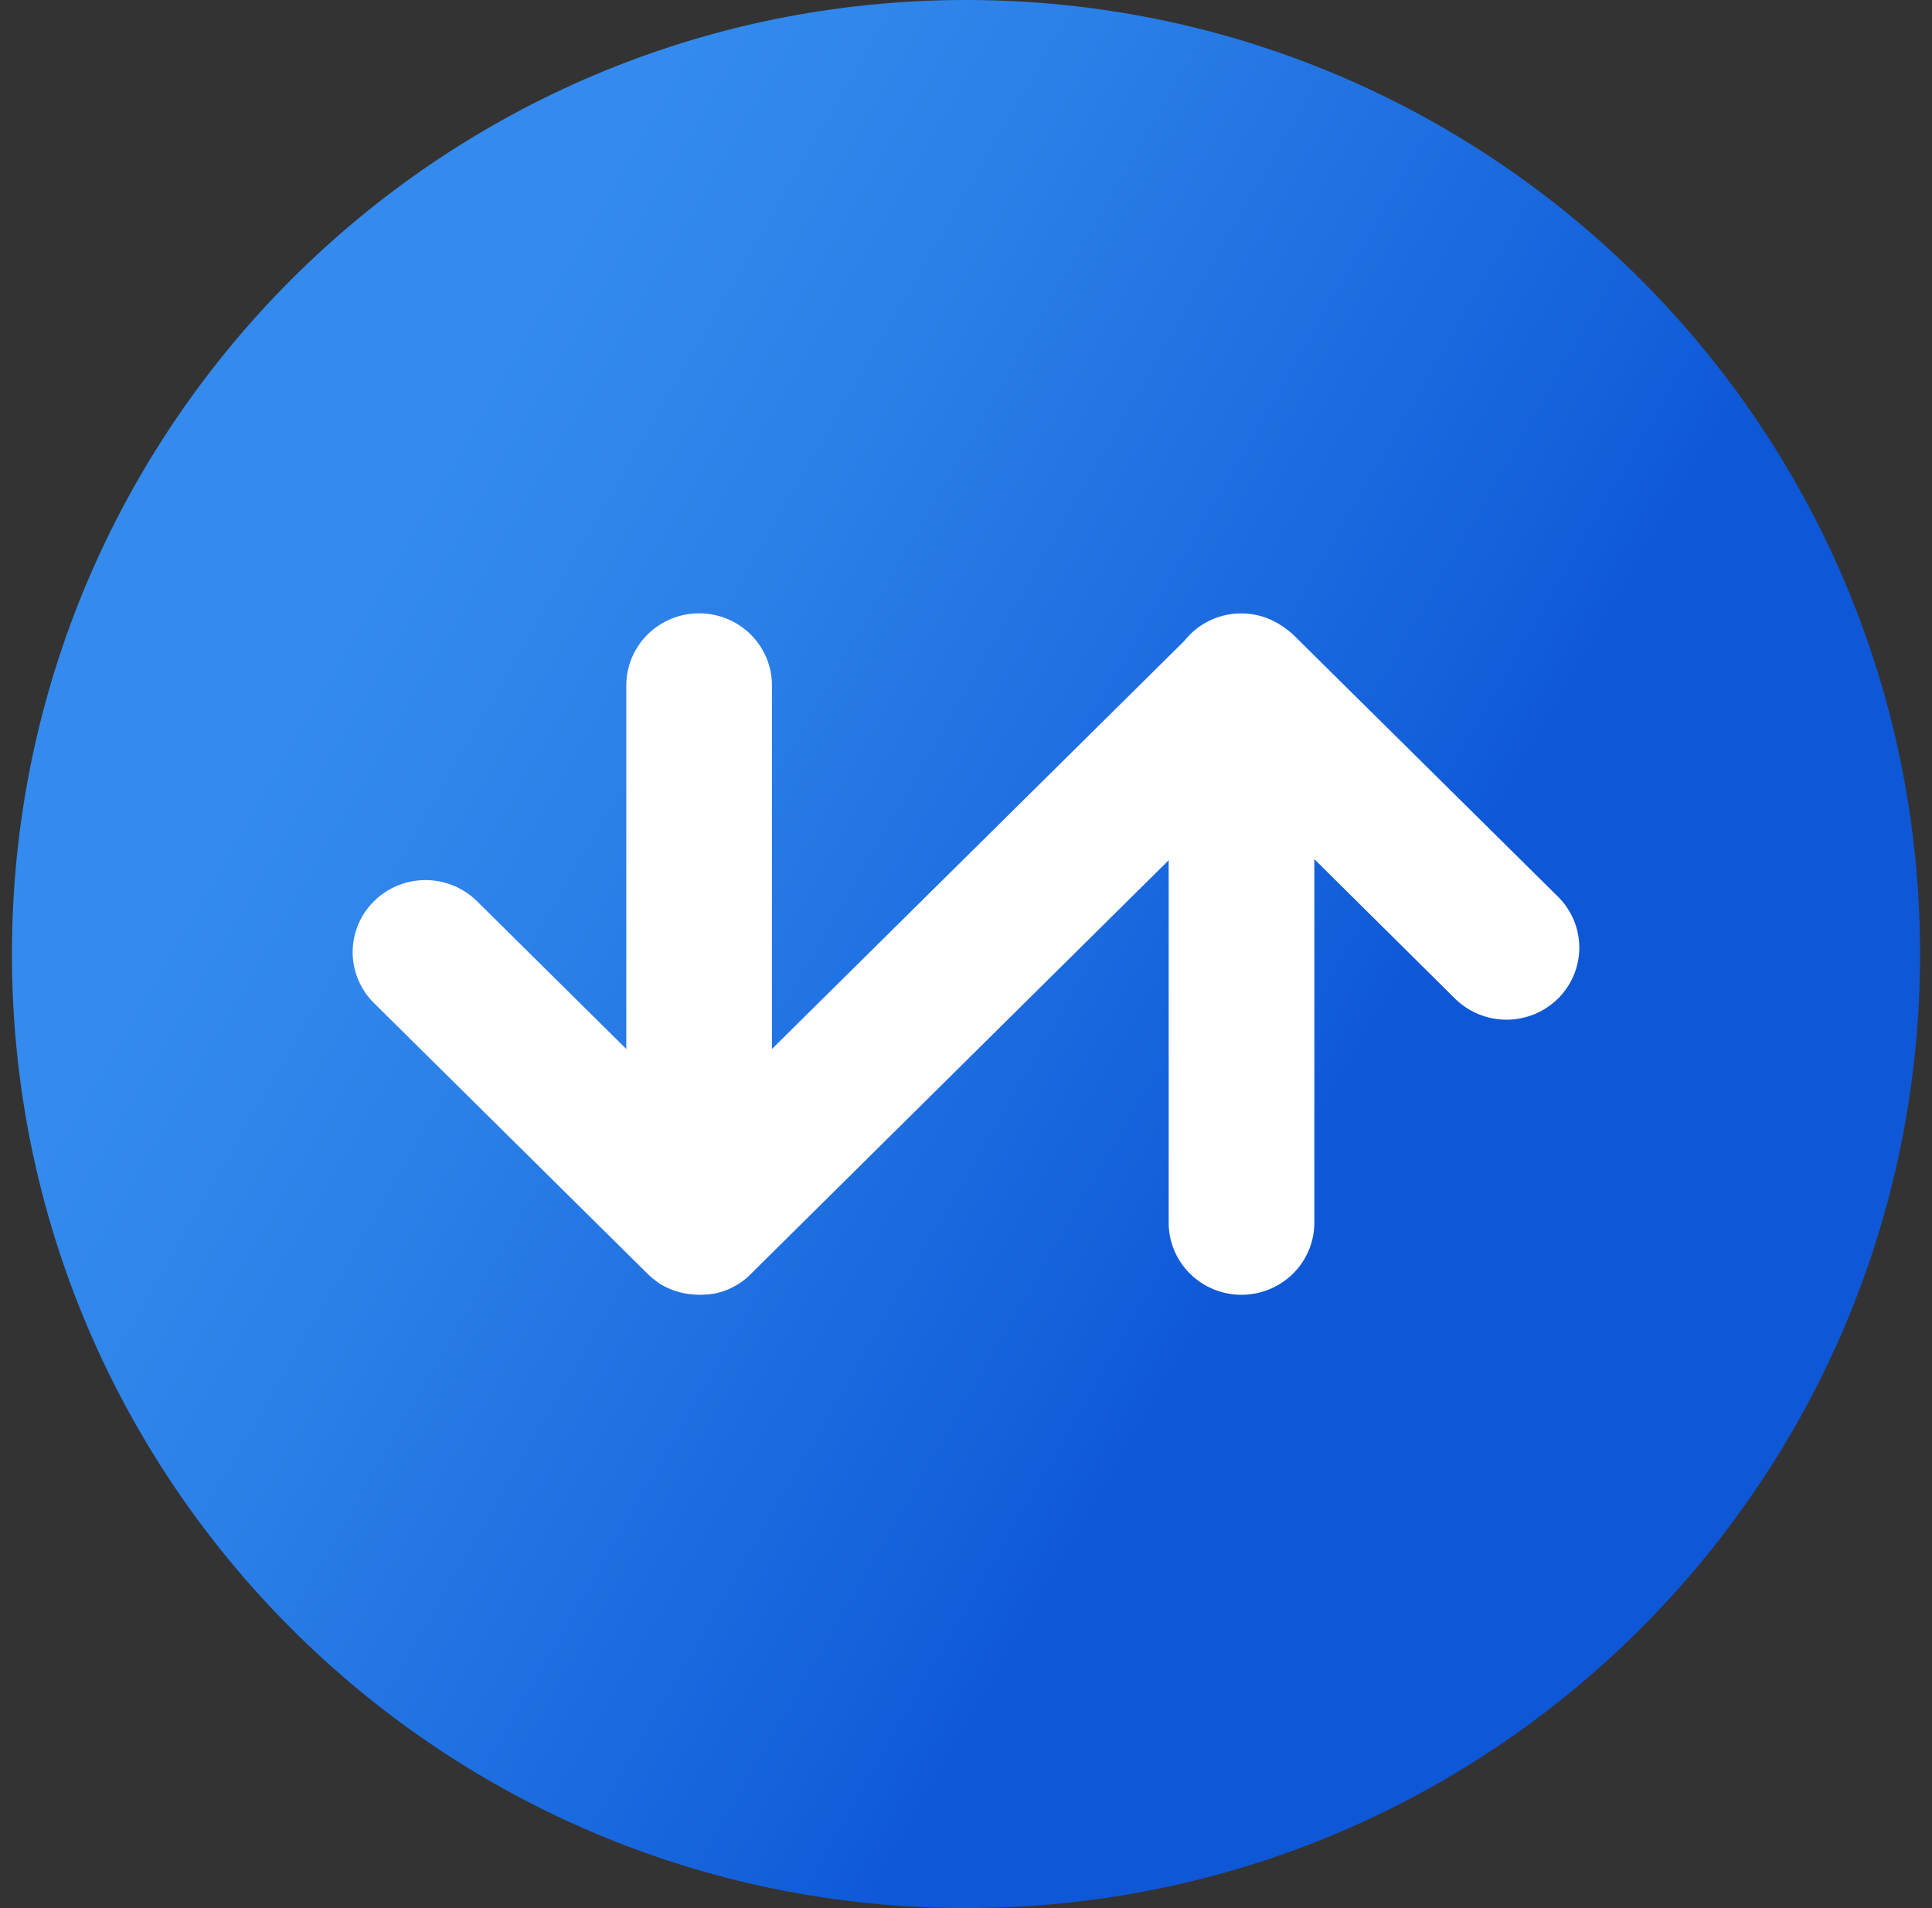 <svg width="81" height="80" viewBox="0 0 81 80" fill="none" xmlns="http://www.w3.org/2000/svg">
<rect x="0" y="0" width="81" height="80" fill="#333333" stroke="none"/>
<path d="M40.5 80C62.591 80 80.5 62.091 80.5 40C80.5 17.909 62.591 0 40.5 0C18.409 0 0.5 17.909 0.5 40C0.5 62.091 18.409 80 40.5 80Z" fill="url(#paint0_linear_2021_84)"/>
<path d="M65.344 37.619L54.227 26.618L54.207 26.598L54.163 26.56C54.091 26.496 54.016 26.435 53.937 26.378C53.882 26.335 53.827 26.293 53.769 26.255C53.743 26.237 53.717 26.222 53.69 26.206C53.056 25.795 52.289 25.635 51.542 25.758C50.794 25.881 50.121 26.277 49.655 26.869L32.365 43.98V28.736C32.365 27.934 32.043 27.166 31.471 26.599C30.898 26.033 30.121 25.714 29.312 25.714C28.502 25.714 27.725 26.033 27.152 26.599C26.58 27.166 26.258 27.934 26.258 28.736V43.98L19.946 37.733C19.369 37.189 18.599 36.889 17.802 36.899C17.005 36.908 16.243 37.226 15.68 37.784C15.116 38.341 14.795 39.095 14.785 39.884C14.776 40.673 15.079 41.434 15.629 42.005L27.153 53.409C27.226 53.482 27.302 53.55 27.382 53.614C27.459 53.676 27.54 53.736 27.621 53.796C28.037 54.063 28.513 54.225 29.007 54.269H29.02C29.119 54.279 29.218 54.284 29.317 54.284H29.363C29.446 54.284 29.529 54.28 29.61 54.273H29.671C29.75 54.264 29.829 54.255 29.906 54.239H29.941C30.027 54.22 30.113 54.2 30.197 54.175H30.212C30.304 54.148 30.395 54.115 30.483 54.079C30.61 54.027 30.733 53.966 30.85 53.897L30.92 53.857C31.035 53.788 31.146 53.71 31.25 53.625L31.281 53.598C31.345 53.544 31.41 53.489 31.465 53.427L48.997 36.067V51.264C48.997 52.066 49.319 52.834 49.891 53.401C50.464 53.967 51.24 54.286 52.05 54.286C52.86 54.286 53.637 53.967 54.209 53.401C54.782 52.834 55.104 52.066 55.104 51.264V36.02L61.027 41.893C61.602 42.448 62.376 42.757 63.179 42.752C63.983 42.747 64.752 42.429 65.32 41.867C65.888 41.304 66.209 40.543 66.214 39.748C66.218 38.953 65.906 38.188 65.344 37.619Z" fill="white"/>
<defs>
<linearGradient id="paint0_linear_2021_84" x1="5.853" y1="19.996" x2="75.147" y2="60.002" gradientUnits="userSpaceOnUse">
<stop offset="0.13" stop-color="#348BED"/>
<stop offset="0.31" stop-color="#2B80E8"/>
<stop offset="0.64" stop-color="#1461DB"/>
<stop offset="0.72" stop-color="#0E57D7"/>
</linearGradient>
</defs>
</svg>
